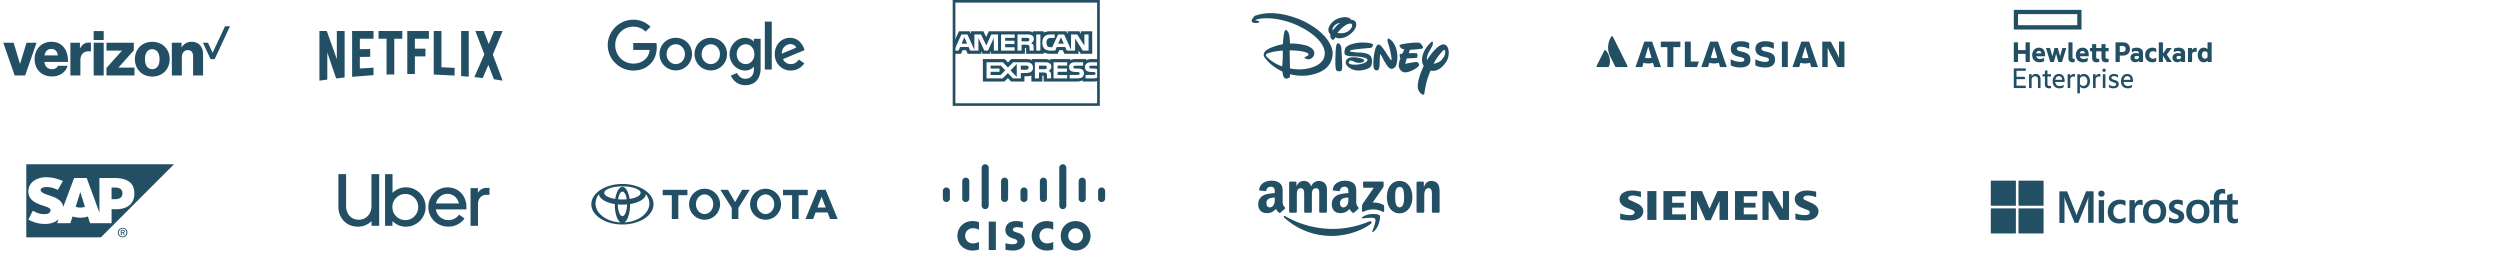 <svg xmlns="http://www.w3.org/2000/svg" width="761" height="77" fill="#224f63" xmlns:v="https://vecta.io/nano"><path d="M303.138 76.108h-2.166V67.45h2.166v8.658zm17.467-6.177c-.089-.046-.786-.462-1.822-.462-1.401 0-2.373.983-2.373 2.31 0 1.286.93 2.31 2.373 2.31 1.017 0 1.726-.407 1.822-.459v2.324c-.272.077-1.012.308-1.974.308-2.437 0-4.575-1.694-4.575-4.484 0-2.585 1.934-4.482 4.575-4.482 1.015 0 1.769.25 1.974.311v2.324zm-22.61 0c-.088-.046-.784-.462-1.82-.462-1.404 0-2.375.983-2.375 2.31 0 1.286.931 2.31 2.375 2.31 1.018 0 1.726-.407 1.82-.459v2.324c-.27.077-1.009.308-1.976.308-2.435 0-4.571-1.694-4.571-4.484 0-2.585 1.935-4.482 4.571-4.482 1.02 0 1.771.25 1.976.311v2.324zm29.423-.43c-1.285 0-2.239 1.02-2.239 2.277s.954 2.279 2.239 2.279 2.241-1.02 2.241-2.28-.957-2.276-2.241-2.276zm4.537 2.277c0 2.477-1.896 4.484-4.537 4.484s-4.533-2.007-4.533-4.484 1.893-4.482 4.533-4.482 4.537 2.01 4.537 4.482zm-20.602-2.36c-.033-.01-.944-.264-1.694-.264-.868 0-1.339.293-1.339.71 0 .526.636.71.992.824l.598.192c1.406.45 2.047 1.422 2.047 2.477 0 2.175-1.897 2.905-3.555 2.905a12.81 12.81 0 0 1-2.337-.236v-1.993c.19.049 1.099.322 2.045.322 1.078 0 1.573-.318 1.573-.808 0-.439-.428-.692-.966-.862l-.462-.151c-1.206-.385-2.213-1.1-2.213-2.533 0-1.62 1.203-2.707 3.2-2.707.712.01 1.421.103 2.111.276v1.848zm-22.202-11.273a1.08 1.08 0 0 0-1.836-.762 1.08 1.08 0 0 0-.315.762v2.273a1.08 1.08 0 0 0 1.838.764 1.08 1.08 0 0 0 .313-.764v-2.273zm5.907-2.983c0-.286-.113-.56-.314-.763a1.08 1.08 0 0 0-.762-.318 1.08 1.08 0 0 0-.761.318c-.201.203-.314.477-.314.763v5.256a1.08 1.08 0 0 0 1.488 1 1.08 1.08 0 0 0 .35-.236c.1-.101.179-.22.232-.351a1.07 1.07 0 0 0 .081-.414v-5.256zm5.907-4.081c0-.286-.113-.56-.314-.763a1.08 1.08 0 0 0-.761-.318c-.286.001-.56.115-.761.318a1.08 1.08 0 0 0-.315.763v11.497a1.08 1.08 0 0 0 1.838.764 1.08 1.08 0 0 0 .313-.764V51.081zm5.907 4.081c0-.286-.113-.56-.314-.763a1.08 1.08 0 0 0-.761-.318c-.286.001-.56.115-.761.318a1.08 1.08 0 0 0-.315.763v5.256a1.08 1.08 0 0 0 1.838.764 1.08 1.08 0 0 0 .313-.764v-5.256zm5.9 2.983c0-.596-.48-1.08-1.069-1.08a1.08 1.08 0 0 0-1.075 1.08v2.273a1.08 1.08 0 0 0 1.075 1.084c.589 0 1.069-.484 1.069-1.084v-2.273zm5.91-2.983c0-.596-.479-1.081-1.072-1.081s-1.072.485-1.072 1.081v5.256c0 .6.481 1.084 1.072 1.084s1.072-.484 1.072-1.084v-5.256zm5.911-4.081c0-.597-.48-1.081-1.072-1.081s-1.072.484-1.072 1.081v11.497c0 .6.48 1.084 1.072 1.084s1.072-.484 1.072-1.084V51.081zm5.911 4.081c0-.142-.028-.283-.082-.415a1.09 1.09 0 0 0-.588-.585 1.08 1.08 0 0 0-.416-.081c-.592 0-1.072.485-1.072 1.081v5.256c-.006.146.017.291.069.427a1.07 1.07 0 0 0 .23.366c.101.105.222.189.356.246a1.08 1.08 0 0 0 .848 0c.134-.057.255-.141.356-.246s.179-.23.231-.366a1.09 1.09 0 0 0 .068-.427v-5.256zm5.897 2.983c0-.596-.481-1.08-1.072-1.08s-1.073.484-1.073 1.08v2.273c0 .6.481 1.084 1.073 1.084s1.072-.484 1.072-1.084v-2.273z"/><path d="M417.257 68.151c-3.209 2.39-7.86 3.666-11.864 3.666-5.615 0-10.67-2.099-14.494-5.59-.301-.274-.032-.648.329-.434 4.127 2.426 9.23 3.886 14.501 3.886 3.555 0 7.466-.743 11.062-2.285.543-.234.997.36.466.757zm1.334-1.542c-.408-.53-2.711-.25-3.745-.127-.315.04-.363-.238-.079-.437 1.834-1.304 4.843-.928 5.194-.49s-.091 3.488-1.814 4.943c-.265.223-.517.104-.399-.192.387-.977 1.254-3.165.843-3.697zm-3.673-9.772v-1.269c-.001-.042.006-.084.021-.123s.039-.075.069-.105.065-.053.104-.069a.31.31 0 0 1 .123-.022h5.618c.18 0 .324.131.324.32v1.086c-.002.182-.154.42-.423.797l-2.911 4.2c1.082-.027 2.224.136 3.204.695.222.126.282.31.298.493v1.353c0 .184-.201.4-.413.289-1.728-.916-4.024-1.015-5.935.01-.195.106-.399-.107-.399-.292v-1.285c0-.206.003-.559.207-.872l3.372-4.887h-2.935c-.043.002-.085-.005-.125-.021s-.076-.039-.106-.069-.054-.066-.07-.105a.31.31 0 0 1-.023-.124v.001zm-20.491 7.911h-1.709a.32.32 0 0 1-.207-.09c-.056-.054-.091-.126-.098-.204V55.59c0-.178.146-.319.329-.319h1.594a.32.32 0 0 1 .211.09c.057.055.092.128.099.207v1.159h.031c.416-1.12 1.197-1.642 2.25-1.642 1.069 0 1.738.522 2.218 1.642a2.42 2.42 0 0 1 2.361-1.642c.716 0 1.5.298 1.978.969.541.745.43 1.829.43 2.779l-.002 5.594c0 .177-.147.32-.329.32h-1.707c-.082-.005-.16-.04-.217-.1a.33.33 0 0 1-.091-.22v-4.698c0-.374.034-1.307-.048-1.661-.127-.596-.509-.763-1.004-.763-.414 0-.847.28-1.022.726s-.159 1.195-.159 1.698v4.698c0 .177-.146.32-.329.32h-1.707c-.082-.004-.16-.04-.217-.1s-.089-.138-.09-.22l-.003-4.698c0-.989.161-2.444-1.053-2.444-1.228 0-1.18 1.419-1.18 2.444v4.698c0 .177-.146.32-.329.32v.001zm31.586-9.664c2.536 0 3.908 2.201 3.908 5 0 2.703-1.516 4.848-3.908 4.848-2.49 0-3.846-2.2-3.846-4.943 0-2.76 1.373-4.904 3.846-4.904v-.001zm.014 1.81c-1.259 0-1.339 1.735-1.339 2.816s-.016 3.395 1.325 3.395c1.324 0 1.387-1.865 1.387-3.002 0-.748-.031-1.642-.255-2.351-.192-.617-.574-.858-1.118-.858zm7.183 7.854h-1.702a.33.33 0 0 1-.216-.1c-.057-.059-.09-.138-.091-.221l-.003-8.866c.009-.081.047-.155.109-.209s.14-.082.221-.081h1.583a.33.33 0 0 1 .306.248v1.356h.031c.479-1.212 1.149-1.79 2.329-1.79.767 0 1.514.279 1.995 1.044.448.71.448 1.902.448 2.76v5.58c-.012.078-.052.15-.113.201a.33.33 0 0 1-.217.078h-1.714c-.075-.005-.146-.035-.201-.086a.33.33 0 0 1-.102-.194v-4.814c0-.97.111-2.388-1.069-2.388-.416 0-.798.282-.988.71-.24.54-.272 1.08-.272 1.678v4.773a.33.33 0 0 1-.334.32v.001zm-22.77-4.234c0 .673.016 1.234-.32 1.832-.272.486-.704.784-1.183.784-.656 0-1.041-.505-1.041-1.25 0-1.473 1.306-1.74 2.544-1.74v.374zm1.723 4.21c-.055.047-.123.077-.196.084s-.145-.008-.208-.043c-.567-.476-.67-.697-.98-1.151-.938.967-1.604 1.256-2.818 1.256-1.439 0-2.557-.897-2.557-2.692 0-1.401.75-2.356 1.822-2.823.928-.412 2.223-.485 3.214-.6v-.223c0-.41.031-.896-.21-1.251-.206-.318-.605-.45-.959-.45-.651 0-1.23.338-1.372 1.038-.029.155-.142.308-.298.316l-1.656-.18c-.14-.032-.296-.146-.255-.362.38-2.03 2.197-2.643 3.822-2.643.831 0 1.918.224 2.574.86.832.785.753 1.831.753 2.97v2.692c0 .81.331 1.164.644 1.601.108.156.132.343-.007.46l-1.31 1.146-.003-.005zm-24.127-4.21c0 .673.017 1.234-.32 1.832-.271.486-.702.785-1.183.785-.656 0-1.038-.506-1.038-1.252 0-1.471 1.305-1.739 2.541-1.739v.374zm1.723 4.21c-.055.047-.123.077-.196.084s-.145-.008-.208-.043c-.567-.476-.668-.697-.98-1.151-.938.967-1.601 1.256-2.817 1.256-1.438 0-2.558-.897-2.558-2.692 0-1.401.752-2.356 1.822-2.822.928-.413 2.223-.486 3.214-.6v-.224c0-.41.031-.896-.207-1.25-.209-.319-.608-.45-.959-.45-.651 0-1.233.337-1.375 1.037-.029.156-.142.309-.296.316l-1.658-.18c-.14-.032-.293-.146-.255-.362.382-2.03 2.197-2.643 3.822-2.643.832 0 1.918.224 2.574.86.832.785.753 1.832.753 2.971v2.691c0 .81.331 1.164.644 1.601.111.156.135.343-.005.46l-1.31 1.146-.005-.005z" fill-rule="evenodd"/><path d="M488.791 15.347a.26.26 0 0 0-.106-.085c-.043-.018-.089-.025-.135-.019a.27.27 0 0 0-.127.049c-.037.027-.067.063-.086.104l-2.308 4.617a.29.29 0 0 0-.029.136.28.28 0 0 0 .086.186c.052.049.119.076.19.077h3.213c.051.001.102-.013.145-.04s.079-.066.101-.112c.693-1.433.273-3.612-.944-4.913zm1.692-4.199a6.1 6.1 0 0 0-.971 2.959c-.063 1.054.15 2.106.616 3.053l1.549 3.1c.023.046.058.085.102.112s.094.041.145.041h3.212c.071 0 .139-.027.191-.077s.081-.116.084-.187c.002-.047-.008-.094-.029-.136l-4.43-8.866c-.021-.045-.054-.082-.096-.108s-.09-.04-.139-.039-.097.015-.138.041-.075.063-.096.107zm36.376 3.702c0 1.143.529 2.05 2.602 2.451 1.237.26 1.496.46 1.496.872 0 .4-.26.66-1.131.66-1.053-.019-2.084-.298-3.003-.813v1.862c.624.307 1.449.648 2.98.648 2.166 0 3.026-.967 3.026-2.404l-5.97-3.276zm5.97 3.276c0-1.355-.718-1.992-2.744-2.427-1.119-.248-1.389-.496-1.389-.85 0-.446.4-.635 1.142-.635.895 0 1.778.27 2.615.648v-1.78c-.802-.365-1.675-.546-2.556-.53-2.002 0-3.038.872-3.038 2.298l5.97 3.276zm21.867-5.456v7.742h1.648v-5.904l.695 1.568 2.332 4.336h2.072V12.67h-1.649v4.997l-.624-1.45-1.872-3.547h-2.602zm-10.486 0h-1.801v7.742h1.801V12.67zm-3.88 5.456c0-1.355-.719-1.992-2.744-2.427-1.119-.248-1.39-.496-1.39-.85 0-.446.401-.635 1.143-.635.895 0 1.778.27 2.615.648v-1.78a5.91 5.91 0 0 0-2.556-.53c-2.003 0-3.038.872-3.038 2.298 0 1.143.529 2.05 2.602 2.451 1.236.26 1.495.46 1.495.872 0 .4-.259.66-1.13.66a6.38 6.38 0 0 1-3.003-.813v1.862c.624.307 1.449.648 2.98.648 2.166 0 3.026-.967 3.026-2.404zm-27.468-5.456v7.742h3.703l.583-1.673h-2.473v-6.07h-1.813v.001zm-7.316 0v1.673h2.002v6.07h1.813v-6.07h2.144v-1.674h-5.959v.001zm-2.629 0h-2.376l-2.698 7.742h2.06l.382-1.304c.942.277 1.944.277 2.886 0l.383 1.304h2.06l-2.697-7.743v.001zm-1.188 5.042c-.336 0-.67-.048-.992-.143l.992-3.379.992 3.38a3.52 3.52 0 0 1-.992.142zm21.22-5.042h-2.375l-2.698 7.742h2.06l.382-1.304c.942.277 1.944.277 2.886 0l.383 1.304h2.06l-2.698-7.743v.001zm-1.187 5.042a3.52 3.52 0 0 1-.992-.143l.992-3.379.991 3.38c-.322.094-.656.142-.991.142zm28.94-5.042h-2.376l-2.698 7.742h2.061l.382-1.304a5.11 5.11 0 0 0 2.885 0l.383 1.304h2.061l-2.698-7.743v.001zm-1.188 5.042c-.336 0-.67-.048-.992-.143l.992-3.379.991 3.38c-.322.094-.656.142-.991.142zM210.645 16.49a4.89 4.89 0 1 1-9.89.001c0-2.889 2.22-4.982 4.945-4.982s4.945 2.092 4.945 4.981zm-2.164 0c0-1.791-1.287-3.018-2.781-3.018s-2.78 1.227-2.78 3.019c0 1.774 1.287 3.018 2.78 3.018s2.781-1.247 2.781-3.019zm12.831 0a4.89 4.89 0 1 1-9.89.001c0-2.886 2.22-4.982 4.946-4.982s4.944 2.092 4.944 4.981zm-2.164 0c0-1.791-1.287-3.018-2.78-3.018s-2.781 1.227-2.781 3.019c0 1.774 1.287 3.018 2.781 3.018s2.78-1.247 2.78-3.019zm12.388-4.68v8.944c0 3.678-2.147 5.181-4.685 5.181-2.389 0-3.827-1.615-4.369-2.935l1.885-.793c.335.81 1.157 1.767 2.482 1.767 1.624 0 2.631-1.012 2.631-2.92v-.716h-.075c-.485.604-1.418 1.132-2.596 1.132-2.465 0-4.723-2.17-4.723-4.961 0-2.812 2.258-5 4.723-5 1.176 0 2.109.528 2.596 1.114h.075v-.81h2.056v-.003zm-1.902 4.699c0-1.754-1.158-3.037-2.631-3.037-1.494 0-2.745 1.283-2.745 3.037 0 1.736 1.251 3 2.745 3 1.473 0 2.631-1.264 2.631-3zm5.291-9.941v14.599h-2.111v-14.6l2.111.001zm8.228 11.562l1.68 1.133c-.543.81-1.849 2.208-4.107 2.208-2.8 0-4.892-2.188-4.892-4.982 0-2.963 2.109-4.982 4.649-4.982 2.559 0 3.81 2.058 4.219 3.17l.224.565-6.59 2.758c.505 1 1.289 1.51 2.39 1.51s1.867-.548 2.427-1.38zm-5.172-1.791l4.405-1.85c-.243-.621-.972-1.055-1.829-1.055-1.1 0-2.631.982-2.576 2.905zm-45.218-1.144v-2.113h7.048c.069.368.104.803.104 1.275 0 1.586-.429 3.546-1.811 4.943-1.345 1.415-3.063 2.17-5.339 2.17-4.218 0-7.765-3.472-7.765-7.735S188.547 6 192.765 6c2.334 0 3.996.925 5.246 2.131l-1.476 1.492c-.896-.85-2.109-1.51-3.772-1.51-3.08 0-5.489 2.51-5.489 5.622s2.409 5.622 5.489 5.622c1.998 0 3.136-.811 3.865-1.548.592-.597.98-1.45 1.134-2.616l-4.999.002z"/><path fill-rule="evenodd" d="M552.84 58.32v1.703c-.934-.333-1.766-.502-2.494-.502-.431 0-.774.076-1.032.222s-.39.328-.39.542c0 .284.291.537.878.763l1.695.78c1.371.618 2.052 1.437 2.052 2.467 0 .855-.361 1.54-1.089 2.045-.722.51-1.696.763-2.907.763a14.32 14.32 0 0 1-1.506-.07c-.514-.059-1.024-.15-1.527-.273v-1.782c1.042.333 1.992.502 2.846.502 1.019 0 1.525-.28 1.525-.844 0-.28-.207-.506-.629-.683l-1.882-.758c-.695-.298-1.211-.657-1.55-1.083-.331-.424-.509-.948-.502-1.486 0-.788.352-1.424 1.047-1.907s1.629-.719 2.784-.719a10.69 10.69 0 0 1 1.286.09l1.395.23zm-53.333 0v1.703c-.934-.333-1.764-.502-2.492-.502-.433 0-.774.076-1.032.222s-.39.328-.39.542c0 .284.294.537.882.763l1.694.78c1.366.618 2.048 1.437 2.048 2.467 0 .855-.363 1.54-1.085 2.045-.728.51-1.695.763-2.91.763a14.52 14.52 0 0 1-1.508-.07c-.513-.059-1.023-.15-1.525-.273v-1.782c1.046.333 1.995.502 2.844.502 1.019 0 1.526-.28 1.526-.844 0-.28-.207-.506-.625-.683l-1.882-.758c-.701-.298-1.216-.657-1.548-1.083s-.513-.947-.504-1.486c0-.788.349-1.424 1.047-1.907s1.625-.719 2.78-.719a10.78 10.78 0 0 1 1.291.09l1.389.23zm1.943-.161h2.762v8.784h-2.762v-8.784zm11.658 0v1.623h-4.104v1.949h3.56v1.463h-3.56v2.044h4.188v1.705h-6.845v-8.784h6.761zm12.892 0v8.784h-2.578v-5.794l-2.675 5.874h-1.592l-2.572-5.874v5.794h-1.864v-8.784h3.371l2.3 5.377 2.408-5.377H526zm8.892 0v1.623h-4.081v1.949h3.559v1.463h-3.559v2.044h4.164v1.705h-6.843v-8.784h6.76zm9.689 0v8.784h-2.929l-3.287-5.634v5.634h-1.863v-8.784h3.015l3.202 5.537v-5.537h1.862z"/><path d="M632.322 7.68h-18.034V4.302h18.034V7.68zM633.61 3H613v5.981h20.61V3zm-19.322 15.867H613v-5.98h1.288v2.363h2.302v-2.364h1.288v5.982h-1.288v-2.48h-2.302v2.479zm5.542-2.622h1.535c-.029-.44-.209-.746-.711-.746-.379 0-.71.163-.824.746zm.976 2.718c-1.307 0-2.198-.833-2.198-2.2 0-1.331.872-2.25 2.027-2.25 1.26 0 1.885.852 1.885 2.125v.479h-2.69c.152.66.663.831 1.175.831.445 0 .767-.095 1.165-.344h.047v.986c-.341.249-.824.373-1.411.373zm5.077-2.603l-.663 2.508h-1.127l-1.289-4.211v-.048h1.232l.7 2.517.664-2.517h1.004l.672 2.517.711-2.517h1.184v.047l-1.288 4.211h-1.128l-.672-2.507zm5.18 2.603c-1.023 0-1.44-.411-1.44-1.378v-4.698h1.25v4.612c0 .297.114.402.36.402a.92.92 0 0 0 .284-.058h.02v1.044a1.49 1.49 0 0 1-.474.076zm2.045-2.718h1.535c-.029-.44-.208-.746-.711-.746-.378 0-.71.163-.824.746zm.976 2.718c-1.307 0-2.197-.833-2.197-2.2 0-1.331.871-2.25 2.027-2.25 1.259 0 1.885.852 1.885 2.125v.479h-2.691c.152.66.664.831 1.175.831.445 0 .767-.095 1.165-.344h.048v.986c-.341.249-.824.373-1.412.373zm6.848-4.354h.928v1.014h-.928v1.732c0 .374.142.546.521.546a1.2 1.2 0 0 0 .379-.057h.028v.995c-.16.058-.407.124-.766.124-1.014 0-1.412-.469-1.412-1.55v-1.79h-1.601v1.732c0 .374.142.546.521.546a1.2 1.2 0 0 0 .379-.057h.028v.995a2.2 2.2 0 0 1-.767.124c-1.013 0-1.411-.469-1.411-1.55v-1.79h-.644V14.61h.644v-1.17h1.25v1.168h1.601V13.44h1.25v1.168.001zm5.141 1.215c.654 0 .966-.373.966-.909 0-.555-.312-.928-.966-.928h-.814v1.837h.814zm2.274-.909c0 1.302-.862 2.01-2.17 2.01h-.918v1.942h-1.288v-5.98h2.206c1.308 0 2.17.707 2.17 2.028zm2.746 2.613v-.364c-.189-.104-.435-.143-.691-.143-.407 0-.653.153-.653.497 0 .355.246.508.615.508a.73.73 0 0 0 .729-.498zm.038.919c-.275.335-.681.498-1.118.498-.823 0-1.496-.507-1.496-1.408 0-.832.673-1.387 1.638-1.387a3.3 3.3 0 0 1 .938.143v-.076c0-.46-.255-.66-.928-.66a2.38 2.38 0 0 0-1.184.325h-.047v-1.014c.322-.192.891-.355 1.449-.355 1.269 0 1.961.613 1.961 1.685v2.67h-1.213v-.421zm1.847-1.704c0-1.369.957-2.23 2.207-2.23.445 0 .862.096 1.174.325v1.082h-.047a1.56 1.56 0 0 0-.966-.335c-.625 0-1.099.431-1.099 1.158s.474 1.149 1.099 1.149c.369 0 .691-.125.966-.336h.047v1.082c-.312.23-.729.325-1.174.325-1.25 0-2.207-.85-2.207-2.22zm5.417.192v1.933h-1.249v-5.982h1.249v3.407l1.261-1.684h1.42v.047l-1.515 1.934 1.515 2.23v.047h-1.43l-1.251-1.932zm5.485.593v-.364c-.189-.104-.436-.143-.691-.143-.407 0-.654.153-.654.497 0 .355.247.508.615.508a.73.73 0 0 0 .73-.498zm.038.919c-.275.335-.682.498-1.118.498-.824 0-1.496-.507-1.496-1.408 0-.832.672-1.387 1.639-1.387.303 0 .615.048.937.143v-.076c0-.46-.255-.66-.928-.66a2.38 2.38 0 0 0-1.184.325h-.048v-1.014c.322-.192.891-.355 1.449-.355 1.27 0 1.962.613 1.962 1.685v2.67h-1.213v-.421zm3.315-3.149c.227-.47.559-.737 1.024-.737.17 0 .34.038.406.077v1.206h-.047a1.41 1.41 0 0 0-.549-.096c-.388 0-.691.23-.796.67v2.45h-1.25v-4.26h1.212v.69zm4.745 2.124v-1.369c-.208-.306-.482-.44-.796-.44-.548 0-.918.403-.918 1.13s.37 1.12.918 1.12c.314 0 .588-.136.796-.441zm.038 1.006c-.265.344-.682.535-1.25.535-1.08 0-1.771-.995-1.771-2.22s.691-2.23 1.771-2.23c.549 0 .947.172 1.212.488v-2.114h1.251v5.98h-1.213v-.439zM613 20.821h3.656v.727h-2.832v1.828h2.567v.708h-2.567v1.99h2.832v.728H613v-5.981zm6.678 1.684c.938 0 1.459.622 1.459 1.646v2.651h-.786V24.17c0-.545-.275-.938-.872-.938-.492 0-.909.316-1.051.765v2.805h-.786v-4.21h.786v.612a1.44 1.44 0 0 1 .531-.517c.22-.123.468-.185.719-.182zm3.571.086h1.07v.68h-1.07v2.268c0 .478.246.64.691.64a1.01 1.01 0 0 0 .351-.056h.028v.679a1.26 1.26 0 0 1-.492.086c-.976 0-1.364-.45-1.364-1.273v-2.344h-.72v-.68h.72v-1.119h.786v1.119zm2.387 1.694h2.074c-.028-.622-.331-1.1-.975-1.1-.597 0-.986.45-1.099 1.1zm1.241 2.603c-1.222 0-2.056-.823-2.056-2.144s.777-2.24 1.904-2.24c1.147 0 1.743.834 1.743 2.068v.364h-2.861c.086.852.626 1.263 1.374 1.263a1.76 1.76 0 0 0 1.165-.383h.029v.7c-.341.267-.787.372-1.298.372zm3.305-3.646a1.1 1.1 0 0 1 1.032-.718c.18 0 .341.029.407.067v.785h-.028c-.114-.057-.303-.086-.493-.086-.426 0-.786.287-.918.765v2.747h-.786v-4.21h.786v.65zm3.978 2.928c.776 0 1.231-.621 1.231-1.474 0-.842-.455-1.473-1.231-1.473-.427 0-.824.259-1.033.67v1.617c.209.412.606.66 1.033.66zm.132-3.665c1.241 0 1.904 1.024 1.904 2.192s-.663 2.192-1.904 2.192c-.511 0-.947-.268-1.165-.556v2.087h-.786v-5.83h.786v.479a1.49 1.49 0 0 1 .517-.417 1.47 1.47 0 0 1 .648-.147zm3.619.737c.179-.45.577-.718 1.032-.718.18 0 .341.029.407.067v.785h-.028c-.114-.057-.303-.086-.493-.086-.426 0-.786.287-.918.765v2.747h-.786v-4.21h.786v.65zm2.576-2.354c.066 0 .131.012.191.037s.117.061.163.108a.49.49 0 0 1 .109.162c.026.061.039.125.039.191a.5.5 0 0 1-.502.497c-.132-.001-.258-.053-.352-.146a.51.51 0 0 1-.151-.351c0-.278.238-.498.503-.498zm-.388 5.914h.787v-4.21h-.787v4.21zm3.59-2.46c.597.191 1.259.44 1.259 1.244 0 .862-.7 1.302-1.6 1.302-.549 0-1.099-.134-1.411-.383v-.755h.038c.35.325.871.468 1.363.468.445 0 .844-.173.844-.536 0-.373-.332-.46-.986-.68-.587-.19-1.24-.411-1.24-1.205 0-.814.662-1.292 1.506-1.292.492 0 .928.105 1.278.345v.765h-.028c-.345-.289-.782-.445-1.232-.44-.492 0-.767.22-.767.517 0 .335.303.43.976.65zm2.756-.057h2.073c-.028-.622-.331-1.1-.975-1.1-.597 0-.985.45-1.098 1.1zm1.24 2.603c-1.222 0-2.055-.823-2.055-2.144s.777-2.24 1.904-2.24c1.146 0 1.742.834 1.742 2.068v.364h-2.86c.085.852.625 1.263 1.373 1.263.465 0 .796-.105 1.165-.383h.029v.7c-.341.267-.786.372-1.298.372zM432.854 14.796c-1.014.234-3.692.364-3.692.364l-.33 1.057s1.326-.112 2.297-.017c0 0 .312-.026.347.347.017.381-.026.78-.026.78s-.026.234-.347.295c-.372.06-2.886.173-2.886.173l-.408 1.37s-.147.312.191.225c.312-.087 2.947-.59 3.294-.52.364.087.78.59.659 1.04-.139.546-2.774 2.228-4.369 2.115 0 0-.841.052-1.543-1.083-.676-1.084.234-3.121.234-3.121s-.407-.954-.104-1.3c0 0 .173-.148.693-.191l.651-1.335s-.737.043-1.171-.494c-.398-.52-.433-.745-.121-.884.329-.174 3.381-.72 5.478-.65 0 0 .737-.087 1.387 1.187 0 0 .295.52-.225.642h-.009zm-7.905 5.131c-.26.633-.98 1.3-1.847.893-.884-.416-2.28-3.259-2.28-3.259s-.52-1.058-.624-1.023c0 0-.112-.208-.173.954-.087 1.152.017 3.398-.459 3.753-.434.347-.954.2-1.249-.208-.242-.407-.346-1.387-.208-3.095.156-1.707.546-3.528 1.04-4.091.521-.572.937-.156 1.093 0 0 0 .667.607 1.794 2.401l.191.33 1.127 1.698s.086.087.156.018c.104-.026.069-.581.069-.581s-.191-1.846-1.144-4.967c0 0-.139-.399-.044-.78.087-.347.46-.174.46-.174s1.439.694 2.141 3.034c.693 2.34.225 4.465-.035 5.097h-.008zm-7.057-6.007c-.138.243-.199.581-.797.676 0 0-5.808.408-6.094.815 0 0-.191.243.121.304.33.069 1.647.242 2.272.277.676 0 2.947.017 3.779 1.04 0 0 .477.486.459 1.587-.017 1.126-.216 1.525-.658 1.933-.46.381-4.395 2.15-6.935-.555 0 0-1.162-1.3.407-2.289 0 0 1.127-.693 4.014.113 0 0 .867.312.832.633-.052.347-.72.693-1.69.676-.937-.026-1.63-.477-1.491-.399.13.044-1.015-.555-1.37-.147-.347.381-.26.607.087.84.867.503 4.273.321 5.287-.814 0 0 .408-.46-.208-.832-.606-.347-2.375-.564-3.06-.59-.65-.034-3.086 0-3.45-.633 0 0-.346-.45.035-1.681.399-1.3 3.233-1.803 4.464-1.907 0 0 3.381-.139 4.014.554 0 0 .087.156-.018.39v.009zm-9.587 7.62c-.407.303-1.274.173-1.526-.174-.242-.303-.329-1.5-.286-3.38.061-1.925.087-4.283.521-4.664.433-.373.693-.043.866.208.174.26.399.546.434 1.144l.199 3.728s.191 2.843-.199 3.138h-.009zm.867-10.142c-1.196.407-2.011.277-2.705-.026-.303.546-.485.71-.71.745-.347.035-.651-.52-.694-.693-.069-.13-.234-.364-.035-.893-.676-.607-.728-1.422-.606-1.968.156-.641 1.3-3.051 4.767-3.337 0 0 1.699-.122 1.994.78h.052s1.647 0 1.612 1.473c0 1.474-1.82 3.312-3.675 3.945v-.026zm1.543-4.196c-1.092.173-2.774 1.63-3.58 2.835 1.239.225 3.407.138 4.377-1.82 0 0 .46-1.232-.797-1.015zm-4.794.954c-.346.563-.364.901-.199 1.127.407-.607 1.127-1.56 2.21-2.306-.832.086-1.534.433-2.011 1.179zm29.534 13.323c-.798 1.96-1.474 3.944-1.864 6.918 0 0-.087.58-.563.39-.477-.174-1.257-.954-1.431-2.055-.173-1.439.469-3.866 1.777-6.657-.381-.607-.65-1.508-.433-2.774 0 0 .347-2.34 2.687-4.456 0 0 .278-.234.434-.156.19.087.112.832-.044 1.214-.138.364-1.179 2.167-1.179 2.167s-.65 1.23-.468 2.193c1.231-1.89 4.031-5.721 5.765-4.508 1.101.78 1.101 3.294.277 4.75-.65 1.154-2.488 3.538-4.941 2.983l-.017-.009zm3.623-5.886c-.641.694-1.785 2.011-2.687 3.797.954-.104 1.881-.633 2.167-.902.46-.407 1.517-1.508 1.353-2.964 0 0-.105-.764-.833.069zm-38.835 6.909c-3.068.936-5.964.503-7.541.087-.044.641-.113.91-.217 1.014-.121.139-1.127.71-1.682-.104-.242-.39-.364-1.092-.433-1.734-3.554-1.612-5.201-3.987-5.253-4.074-.087-.087-.893-.927-.087-1.968.754-.936 3.251-1.88 5.487-2.254.087-1.907.295-3.38.564-4.03.321-.78.728-.087 1.092.433.295.39.477 2.063.494 3.398 1.456-.07 2.341.035 3.962.347 2.132.364 3.554 1.456 3.441 2.687-.104 1.214-1.214 1.716-1.647 1.751s-1.127-.286-1.127-.286c-.485-.225-.043-.433.52-.676.624-.303.486-.607.486-.607-.226-.693-2.991-1.153-5.739-1.153l.104 5.496c1.925.364 3.364.286 3.364.286s7.021-.2 7.22-4.68c.217-4.491-7.021-8.79-12.352-10.143-5.323-1.396-8.339-.408-8.599-.277-.286.138-.026.19-.026.19s.286.044.806.217.104.433.104.433c-.91.312-1.925.13-2.124-.286-.199-.407.13-.78.52-1.326.364-.563.78-.546.78-.546 6.588-2.297 14.633 1.82 14.633 1.82 7.524 3.797 8.807 8.261 8.668 9.995-.121 1.708-.78 4.594-5.418 5.999v-.009zm-14.476-6.198c-.745.347-.225.902-.225.902 1.404 1.5 3.12 2.444 4.767 3.034.191-2.601.174-3.528.174-4.837-2.549.173-4.023.589-4.716.901zM68.49 8l-3.77 8.065-1.418-3.056H61.77l2.331 4.998h1.24L70.011 8H68.49zM52.318 22.974h3.035V17.42c0-1.27.735-2.163 1.827-2.163 1.05 0 1.597.735 1.597 1.796v5.922h3.034v-6.5c0-2.205-1.323-3.759-3.465-3.759-1.365 0-2.32.588-3.035 1.66h-.063V13.01h-2.94l.01 9.964zm-5.964-10.238c-3.171 0-5.293 2.279-5.293 5.282 0 2.982 2.122 5.282 5.293 5.282s5.292-2.3 5.292-5.282c.01-3.003-2.12-5.282-5.292-5.282zm-.021 8.317c-1.439 0-2.205-1.208-2.205-3.035 0-1.848.756-3.035 2.205-3.035 1.439 0 2.237 1.187 2.237 3.035.01 1.827-.788 3.035-2.237 3.035zm-13.925 1.921h8.527V20.58h-4.83v-.063l4.62-5.177V13h-8.317v2.404h4.673v.063l-4.673 5.22v2.287zm-3.895 0h3.055V13.01h-3.055v9.964zm-7.089 0h3.046v-4.578c0-2.08 1.25-3.003 3.15-2.74h.063V13.03c-.157-.063-.336-.073-.62-.073-1.186 0-1.984.546-2.667 1.711h-.063V13.01h-2.909v9.964zm-5.586-1.91c-1.344 0-2.163-.872-2.32-2.216H20.7c.02-2.143-.546-3.854-1.733-4.925-.84-.777-1.942-1.208-3.35-1.208-3.003 0-5.082 2.279-5.082 5.261 0 3.003 1.985 5.293 5.282 5.293 1.25 0 2.237-.336 3.056-.893.871-.599 1.501-1.48 1.67-2.352h-2.92c-.283.65-.893 1.04-1.785 1.04zm-.158-6.175c1.072 0 1.807.798 1.933 1.963h-4.075c.242-1.176.882-1.963 2.142-1.963zM4.465 22.974h3.193l3.465-9.965H8.067l-1.943 6.406h-.042L4.14 13.009H1l3.465 9.965zM28.513 9.46h3.055v2.709h-3.055v-2.71.001zm604.041 54.794l-.448 1.27h-.038a9.13 9.13 0 0 0-.436-1.245l-2.404-6.04h-2.353v9.627h1.556v-5.94l-.012-1.321c-.013-.262-.037-.46-.05-.61h.037c.075.373.162.647.225.822l2.889 7.024h1.096l2.865-7.087c.062-.161.124-.485.187-.76h.037l-.075 1.732v6.103h1.657v-9.615h-2.267l-2.466 6.04zm6.302-3.325h1.619v6.9h-1.619v-6.9zm.822-2.915a.97.97 0 0 0-.685.274.88.88 0 0 0-.216.306.89.89 0 0 0-.07.367c0 .261.099.486.286.66a.96.96 0 0 0 .685.261c.274 0 .511-.1.685-.261a.86.86 0 0 0 .287-.66c0-.262-.1-.486-.287-.673-.162-.174-.398-.274-.685-.274zm6.539 2.852c-.299-.062-.61-.1-.909-.1-.735 0-1.408.163-1.968.487a3.25 3.25 0 0 0-1.295 1.332c-.299.573-.449 1.233-.449 1.993 0 .66.15 1.245.436 1.781.287.523.685.947 1.221 1.233.51.287 1.108.436 1.781.436.772 0 1.432-.162 1.955-.46l.013-.013V66.06l-.063.05c-.236.174-.51.324-.784.411-.287.1-.548.15-.773.15-.647 0-1.158-.187-1.519-.598-.374-.399-.561-.947-.561-1.632 0-.71.187-1.27.573-1.681s.897-.623 1.52-.623c.523 0 1.059.174 1.544.523l.063.05v-1.582l-.013-.012c-.212-.088-.448-.187-.772-.25zm5.343-.05a1.71 1.71 0 0 0-1.096.387c-.274.224-.461.548-.623.934h-.012v-1.208h-1.619v6.9h1.619v-3.525c0-.598.124-1.096.398-1.457.274-.374.623-.56 1.047-.56.149 0 .299.037.485.062.175.05.299.1.386.162l.063.05v-1.62l-.038-.012c-.112-.075-.336-.113-.61-.113zm4.409-.037c-1.133 0-2.043.337-2.678.997-.647.66-.959 1.569-.959 2.715 0 1.071.324 1.943.947 2.578.623.623 1.47.947 2.528.947 1.109 0 1.993-.337 2.628-1.01.648-.672.959-1.569.959-2.677 0-1.096-.299-1.968-.909-2.603-.585-.635-1.445-.947-2.516-.947zm1.295 5.306c-.299.386-.772.573-1.357.573s-1.059-.187-1.395-.598c-.336-.386-.498-.946-.498-1.656 0-.735.174-1.296.498-1.694.336-.399.797-.598 1.382-.598.573 0 1.022.187 1.345.573s.499.947.499 1.681c-.025.748-.162 1.332-.474 1.719zm5.742-2.292c-.511-.211-.834-.373-.984-.51-.124-.125-.187-.3-.187-.523a.58.58 0 0 1 .262-.499c.187-.124.398-.186.71-.186a3.25 3.25 0 0 1 .834.124c.274.075.523.187.723.336l.062.05v-1.52l-.037-.012a4.49 4.49 0 0 0-.735-.211 4.99 4.99 0 0 0-.797-.075c-.773 0-1.408.187-1.906.598a1.84 1.84 0 0 0-.735 1.52c0 .323.05.61.162.846s.274.46.498.648a4.35 4.35 0 0 0 .997.56c.373.162.66.287.834.386a1.66 1.66 0 0 1 .374.3c.069.116.103.25.099.385 0 .461-.348.685-1.058.685-.274 0-.561-.05-.897-.162a3.49 3.49 0 0 1-.909-.46l-.062-.05v1.582l.037.012c.237.112.523.187.872.274.349.062.66.112.934.112.834 0 1.519-.187 2.005-.598.498-.398.76-.909.76-1.569 0-.46-.125-.872-.399-1.183a5.04 5.04 0 0 0-1.457-.86zm6.128-3.014c-1.134 0-2.043.337-2.678.997s-.959 1.569-.959 2.715c0 1.071.324 1.943.947 2.578.622.623 1.469.947 2.528.947 1.108 0 1.993-.337 2.628-1.01.648-.672.959-1.569.959-2.677 0-1.096-.299-1.968-.909-2.603-.586-.635-1.445-.947-2.516-.947zm1.283 5.306c-.299.386-.772.573-1.358.573-.598 0-1.059-.187-1.395-.598-.336-.386-.498-.946-.498-1.656 0-.735.174-1.296.498-1.694.336-.399.797-.598 1.383-.598.56 0 1.021.187 1.345.573s.498.947.498 1.681c0 .748-.162 1.332-.473 1.719zm10.798-3.824V60.93h-1.631v-2.043l-.05.013-1.545.46-.037.013v1.557h-2.441v-.872c0-.399.099-.71.274-.91s.436-.298.76-.298a1.82 1.82 0 0 1 .722.162l.062.037v-1.407l-.037-.013a2.91 2.91 0 0 0-.909-.124c-.486 0-.91.112-1.296.299-.375.201-.683.509-.884.884a2.55 2.55 0 0 0-.324 1.283v.959h-1.133v1.32h1.133v5.58h1.632v-5.57h2.441v3.55c0 1.457.685 2.192 2.055 2.192.224 0 .461-.037.685-.075.237-.05.411-.112.511-.162l.012-.012V66.42l-.062.05a1.06 1.06 0 0 1-.336.15 1.16 1.16 0 0 1-.324.05c-.324 0-.548-.075-.71-.262-.15-.175-.224-.46-.224-.884V62.26h1.656v.001zM606.001 55h7.635v7.635h-7.635V55zm8.43 0h7.635v7.635h-7.635V55zM606 63.432h7.635v7.635H606v-7.635zm8.431 0h7.635v7.635h-7.635v-7.635zm-508.784.995c.194.517.463.959.807 1.326s.751.648 1.222.843.983.292 1.537.292a3.8 3.8 0 0 0 1.514-.303 3.72 3.72 0 0 0 1.233-.854c.352-.367.624-.805.819-1.315s.291-1.079.291-1.708V53h2.355v15.73h-2.332v-1.46a5.41 5.41 0 0 1-1.851 1.281 5.85 5.85 0 0 1-2.298.449c-.838 0-1.619-.146-2.344-.438a5.49 5.49 0 0 1-1.884-1.247c-.531-.539-.95-1.187-1.256-1.944s-.46-1.599-.46-2.528V53h2.355v9.708c0 .629.097 1.202.292 1.719zM119.485 53v5.73a6 6 0 0 1 1.816-1.247c.688-.307 1.436-.461 2.243-.461.838 0 1.622.157 2.355.472s1.368.742 1.907 1.281.964 1.176 1.278 1.91a5.88 5.88 0 0 1 .471 2.337 5.8 5.8 0 0 1-.471 2.326 6.06 6.06 0 0 1-1.278 1.899c-.538.539-1.174.966-1.907 1.281s-1.517.472-2.355.472c-.807 0-1.559-.153-2.254-.461a5.97 5.97 0 0 1-1.828-1.247v1.438h-2.243V53h2.266zm.258 11.573c.201.48.482.899.841 1.259a4.05 4.05 0 0 0 1.256.854 3.81 3.81 0 0 0 1.547.315 3.75 3.75 0 0 0 1.525-.315c.478-.21.894-.494 1.245-.854a4.15 4.15 0 0 0 .841-1.259 3.82 3.82 0 0 0 .314-1.55 3.9 3.9 0 0 0-.314-1.562 4.12 4.12 0 0 0-.841-1.27 3.77 3.77 0 0 0-1.245-.843 3.88 3.88 0 0 0-1.525-.303 3.88 3.88 0 0 0-1.525.303 3.91 3.91 0 0 0-1.256.843c-.359.36-.643.783-.852 1.27a3.92 3.92 0 0 0-.314 1.562 3.95 3.95 0 0 0 .303 1.55zm11.09-3.865c.299-.719.71-1.352 1.234-1.899s1.144-.977 1.861-1.292a5.75 5.75 0 0 1 2.333-.472c.822 0 1.585.15 2.288.449s1.308.715 1.816 1.247.905 1.161 1.189 1.888.426 1.517.426 2.371v.742h-9.308a3.86 3.86 0 0 0 .449 1.292c.224.397.505.742.841 1.034a3.84 3.84 0 0 0 1.144.685c.426.165.878.247 1.357.247 1.36 0 2.459-.562 3.297-1.685l1.637 1.213a6.1 6.1 0 0 1-2.108 1.798c-.837.435-1.78.652-2.826.652-.853 0-1.649-.15-2.389-.45a5.82 5.82 0 0 1-1.929-1.258 5.98 5.98 0 0 1-1.289-1.899c-.314-.727-.471-1.517-.471-2.371a5.91 5.91 0 0 1 .448-2.292zm3.151-.888c-.635.532-1.057 1.24-1.267 2.124h6.975c-.194-.884-.609-1.592-1.244-2.124a3.37 3.37 0 0 0-2.232-.798 3.37 3.37 0 0 0-2.232.798zm12.235.258c-.479.524-.718 1.236-.718 2.135v6.517h-2.265V57.27h2.243v1.416a3.19 3.19 0 0 1 1.11-1.101c.456-.27.998-.405 1.626-.405H149v2.112h-.942c-.748 0-1.361.262-1.839.787z"/><path fill-rule="evenodd" d="M290 0h44.782v32.22H290V0zm.824.786v30.649h43.134V.785h-43.134v.001z"/><path d="M294.388 13.29l-.848-1.958-.844 1.957h1.692v.001zm18.693-.78c-.171.098-.372.1-.613.1h-1.506v-1.09h1.526c.216 0 .442.01.589.09.16.07.26.222.26.433s-.095.388-.256.467zm10.742.78l-.859-1.958-.85 1.957h1.709v.001zm-20.025 2.119h-1.271l-.004-3.847-1.799 3.847h-1.088l-1.802-3.85v3.85h-2.522l-.476-1.096h-2.581l-.482 1.095h-1.346l2.22-4.91h1.842l2.108 4.65v-4.65h2.024l1.622 3.331 1.491-3.332h2.064v4.912zm5.065 0h-4.141v-4.912h4.141v1.023h-2.901v.886h2.831v1.005h-2.831v.982h2.901v1.016zm5.837-3.59c0 .784-.549 1.188-.872 1.31.272.098.504.27.614.413.175.245.205.463.205.902v.965h-1.251l-.004-.62c0-.295.03-.72-.195-.957-.181-.173-.458-.21-.904-.21h-1.331v1.787h-1.239v-4.912h2.851c.634 0 1.1.016 1.502.236a1.13 1.13 0 0 1 .624 1.087v-.001zm1.989 3.59h-1.266v-4.912h1.266v4.912zm14.676 0h-1.76l-2.347-3.687v3.687h-2.525l-.485-1.096h-2.576l-.468 1.095h-1.454c-.595 0-1.36-.126-1.794-.543s-.663-.982-.663-1.875c0-.729.136-1.394.672-1.92.399-.392 1.029-.573 1.879-.573h1.199v1.053h-1.174c-.45 0-.705.063-.952.29-.212.208-.357.598-.357 1.113 0 .526.111.905.34 1.153.196.194.536.254.867.254h.553l1.751-3.862h1.854l2.1 4.644V10.5h1.888l2.176 3.42V10.5h1.276v4.91-.001zm-40.952.964h2.118l.477-1.09h1.07l.476 1.09h4.168v-.834l.372.837h2.163l.372-.85v.847h10.358l-.005-1.791h.2c.141.004.181.017.181.236v1.555h5.355v-.417c.434.22 1.106.417 1.99.417h2.253l.485-1.091h1.071l.468 1.09h4.344v-1.036l.655 1.037h3.486v-6.85h-3.443v.81l-.485-.81h-3.537v.81l-.442-.81h-4.77c-.799 0-1.505.106-2.075.4v-.4h-3.292v.4c-.36-.303-.853-.4-1.399-.4h-12.036l-.807 1.77-.83-1.77h-3.791v.81l-.416-.81h-3.234l-1.5 3.257v3.593zm44.106 3.622h-2.262c-.221 0-.374.008-.501.09s-.179.197-.179.353c0 .185.111.31.272.365.128.043.272.056.477.056l.671.017c.68.016 1.131.126 1.412.395.051.038.076.08.11.122v-1.398zm0 3.238c-.297.418-.884.629-1.683.629h-2.39v-1.053h2.381c.238 0 .4-.03.502-.122.047-.039.084-.088.108-.144s.038-.116.036-.176a.41.41 0 0 0-.144-.325c-.094-.075-.221-.11-.442-.11-1.165-.036-2.619.035-2.619-1.52 0-.712.485-1.462 1.785-1.462h2.466v-.977h-2.296c-.688 0-1.19.157-1.547.401v-.4h-3.393c-.544 0-1.181.127-1.479.4v-.4h-6.062v.4c-.485-.33-1.301-.4-1.675-.4h-3.996v.4c-.382-.35-1.231-.4-1.748-.4h-4.473l-1.023 1.048-.959-1.049h-6.683v6.854h6.557l1.055-1.066.993 1.066 4.042.003v-1.612h.397c.537.008 1.169-.012 1.727-.24v1.849h3.337V23.04h.162c.204 0 .221.008.221.203v1.584h10.126c.646 0 1.318-.156 1.692-.439v.439h3.206c.671 0 1.326-.09 1.819-.316v-1.278zm-4.94-1.962c.238.237.366.536.366 1.041 0 1.057-.697 1.55-1.947 1.55h-2.415v-1.053h2.406c.238 0 .4-.03.502-.122.048-.039.086-.088.11-.145a.41.41 0 0 0 .043-.175c.001-.062-.013-.124-.039-.18s-.066-.106-.114-.145c-.094-.075-.23-.11-.442-.11-1.157-.036-2.611.035-2.611-1.52 0-.712.468-1.462 1.769-1.462h2.491v1.046h-2.278c-.221 0-.375.008-.494.089-.136.08-.187.197-.187.353 0 .185.111.311.272.366.128.043.272.055.485.055l.663.017c.672.016 1.14.126 1.42.395zm-11.189-.304c-.17.094-.374.103-.612.103h-1.505v-1.104h1.522c.221 0 .442.004.595.089.162.078.255.23.255.441s-.093.38-.255.471zm.748.612c.272.097.502.27.604.413.178.24.204.463.204.897v.973h-1.241v-.614c0-.296.034-.734-.205-.962-.178-.176-.45-.218-.901-.218h-1.326v1.794h-1.25V18.95h2.865c.629 0 1.08.026 1.488.232.391.224.638.53.638 1.09a1.38 1.38 0 0 1-.876 1.307zm1.565-2.629h4.14v1.016h-2.908v.893h2.832v1.002h-2.832v.977l2.908.005v1.019h-4.14V18.95zm-8.364 2.267h-1.602v-1.251h1.616c.447 0 .759.173.759.602s-.297.649-.773.649zm-2.838 2.199l-1.902-2.002 1.902-1.937v3.939zm-4.915-.578h-3.048v-.977h2.722V20.86h-2.722v-.893h3.109l1.356 1.431-1.417 1.441v-.001zm9.856-2.27c0 1.365-1.074 1.647-2.159 1.647h-1.546v1.647h-2.41l-1.527-1.626-1.585 1.626h-4.912V18.95h4.986l1.526 1.61 1.576-1.61h3.962c.983 0 2.089.258 2.089 1.618zM36.778 69.966v1.659h.25v-.72h.282l.454.72h.282l-.485-.72c.242-.03.438-.171.438-.469 0-.327-.2-.469-.595-.469h-.626zm.25.219h.344c.169 0 .36.028.36.235 0 .259-.193.282-.407.282h-.297v-.516zm.313-.829c-.794 0-1.471.612-1.471 1.44 0 .834.677 1.455 1.471 1.455.783 0 1.44-.621 1.44-1.455 0-.828-.657-1.44-1.44-1.44zm0 .235c.648 0 1.158.523 1.158 1.205 0 .693-.51 1.205-1.158 1.205-.659 0-1.189-.512-1.189-1.205 0-.681.53-1.205 1.189-1.205z"/><path fill-rule="evenodd" d="M8 72.239V50h44.959L30.72 72.239H8zM33.965 60.64h.975c1.301 0 2.337-.431 2.337-1.805 0-1.331-1.036-1.759-2.337-1.759h-.975v3.564zm-10.932 2.297a4.05 4.05 0 0 0 1.418.251h.002c.504 0 .975-.091 1.389-.239l-1.375-4.439h-.03l-1.404 4.427zm7.223-8.756h4.425l-.001.005c4.23 0 6.218 1.507 6.218 4.792 0 2.951-2.046 4.71-5.501 4.71h-1.431v4.252h-6.557l-.649-2.033c-.694.228-1.477.354-2.308.354a7.41 7.41 0 0 1-2.362-.373l-.675 2.053h-4.019l.443-1.19-.162.142c-1.002.805-2.256 1.248-3.808 1.278h-.231a10.21 10.21 0 0 1-5.009-1.332l1.367-2.716c1.481.875 2.411 1.071 3.665 1.046.65-.015 1.121-.132 1.427-.45.186-.19.282-.431.292-.688.011-.706-.992-1.036-2.221-1.416-.996-.312-2.125-.73-3.009-1.378-1.045-.77-1.544-1.732-1.519-3.088.017-.99.383-1.879 1.059-2.582.973-1.005 2.543-1.619 4.426-1.619h.01c1.614.004 3.588.46 5.012 1.188l-1.537 2.678c-1.561-.755-2.347-.827-3.238-.872-1.322-.071-1.993.402-2.003.912-.011.624 1.255 1.186 2.446 1.569 1.806.572 4.103 1.34 4.452 3.557l3.303-8.797h3.832l3.866 10.523V54.18z"/><path d="M188.876 67.71c-.993-.622-1.724-2.769-1.724-5.319l.002-.278.002.001c-2.762-.434-4.758-1.623-4.809-3.03l-.008.016c-.676.84-1.062 1.811-1.062 2.846 0 3.045 3.342 5.539 7.581 5.76l.018.004zM180 62.169c0-3.407 4.24-6.169 9.47-6.169s9.469 2.762 9.469 6.169-4.239 6.169-9.469 6.169-9.47-2.762-9.47-6.169zm9.47-5.279c1.009 0 1.868 1.531 2.186 3.669l.001-.003c1.965-.306 3.34-1.011 3.34-1.832 0-1.102-2.475-1.993-5.527-1.993s-5.528.892-5.528 1.993c0 .821 1.375 1.526 3.34 1.832l.001.003c.318-2.137 1.177-3.669 2.187-3.669zm.611 10.817c4.239-.221 7.582-2.715 7.582-5.76 0-1.035-.386-2.006-1.062-2.846l-.008-.016c-.051 1.406-2.047 2.596-4.809 3.03l.001-.001.003.278c0 2.55-.732 4.697-1.725 5.319l.018-.004zm-.611-6.989a15 15 0 0 0 1.312-.056h0c-.209-1.37-.718-2.337-1.312-2.337s-1.103.967-1.313 2.337h0a14.98 14.98 0 0 0 1.313.056zm0 5.073c.76 0 1.38-1.582 1.413-3.566l.004.001a15.43 15.43 0 0 1-1.417.065 15.31 15.31 0 0 1-1.418-.065l.005-.001c.033 1.984.653 3.566 1.413 3.566zm38.851-3.622c0-2.604 2.111-4.715 4.715-4.715s4.715 2.111 4.715 4.715-2.111 4.715-4.715 4.715-4.715-2.111-4.715-4.715zm4.715 2.986c1.454 0 2.633-1.337 2.633-2.986s-1.179-2.986-2.633-2.986-2.632 1.337-2.632 2.986 1.178 2.986 2.632 2.986zm10.065-5.736v7.251h-1.986v-7.251h.007-2.778v-1.64h7.529v1.639h-2.765-.007 0zm5.175 5.251l-.002.002-.763 1.999h-2.32l3.668-8.891h1.237 1.236L255 66.67h-2.32l-.763-1.999-.002-.002h-1.819-1.82zm1.82-1.501h1.25-.001l-1.241-3.254h-.017l-1.242 3.254h0 1.251zm-43.615-3.75v7.251h-1.987v-7.251h.007-2.779v-1.64h7.53v1.639h-2.764-.007 0zm3.279 2.75c0-2.604 2.112-4.715 4.716-4.715s4.715 2.111 4.715 4.715-2.111 4.715-4.715 4.715-4.716-2.111-4.716-4.715zm4.716 2.986c1.454 0 2.633-1.337 2.633-2.986s-1.179-2.986-2.633-2.986-2.633 1.337-2.633 2.986 1.179 2.986 2.633 2.986zm9.28 1.515h1.007v-3.334-.042l3.466-5.515h-2.32l-2.153 3.737-2.153-3.737h-2.321l3.467 5.515v.041 3.334h1.007 0zM104.902 23.573c-.839.148-1.693.192-2.576.31l-2.693-7.909v8.248l-2.399.325V9.438h2.237l3.061 8.573V9.438h2.37v14.135zm4.636-8.602l3.15-.044v2.361l-3.15.044v3.512l4.165-.251v2.272l-6.52.517V9.438h6.52v2.361h-4.165v3.172zm12.922-3.172h-2.443v10.86l-2.354.029v-10.89h-2.444v-2.36h7.242l-.001 2.361zm3.827 3.01h3.223v2.361h-3.223v5.356h-2.311V9.438h6.579v2.361h-4.268v3.01zm8.095 5.651l4.003.207v2.331l-6.358-.31V9.438h2.355V20.46zm5.99 2.7l2.311.177V9.438h-2.311V23.16zM153 9.438l-2.988 7.186L153 24.547l-2.649-.428-1.693-4.367-1.722 4.013-2.531-.31 3.032-6.92-2.738-7.097h2.532l1.545 3.969 1.648-3.969H153h0z"/></svg>